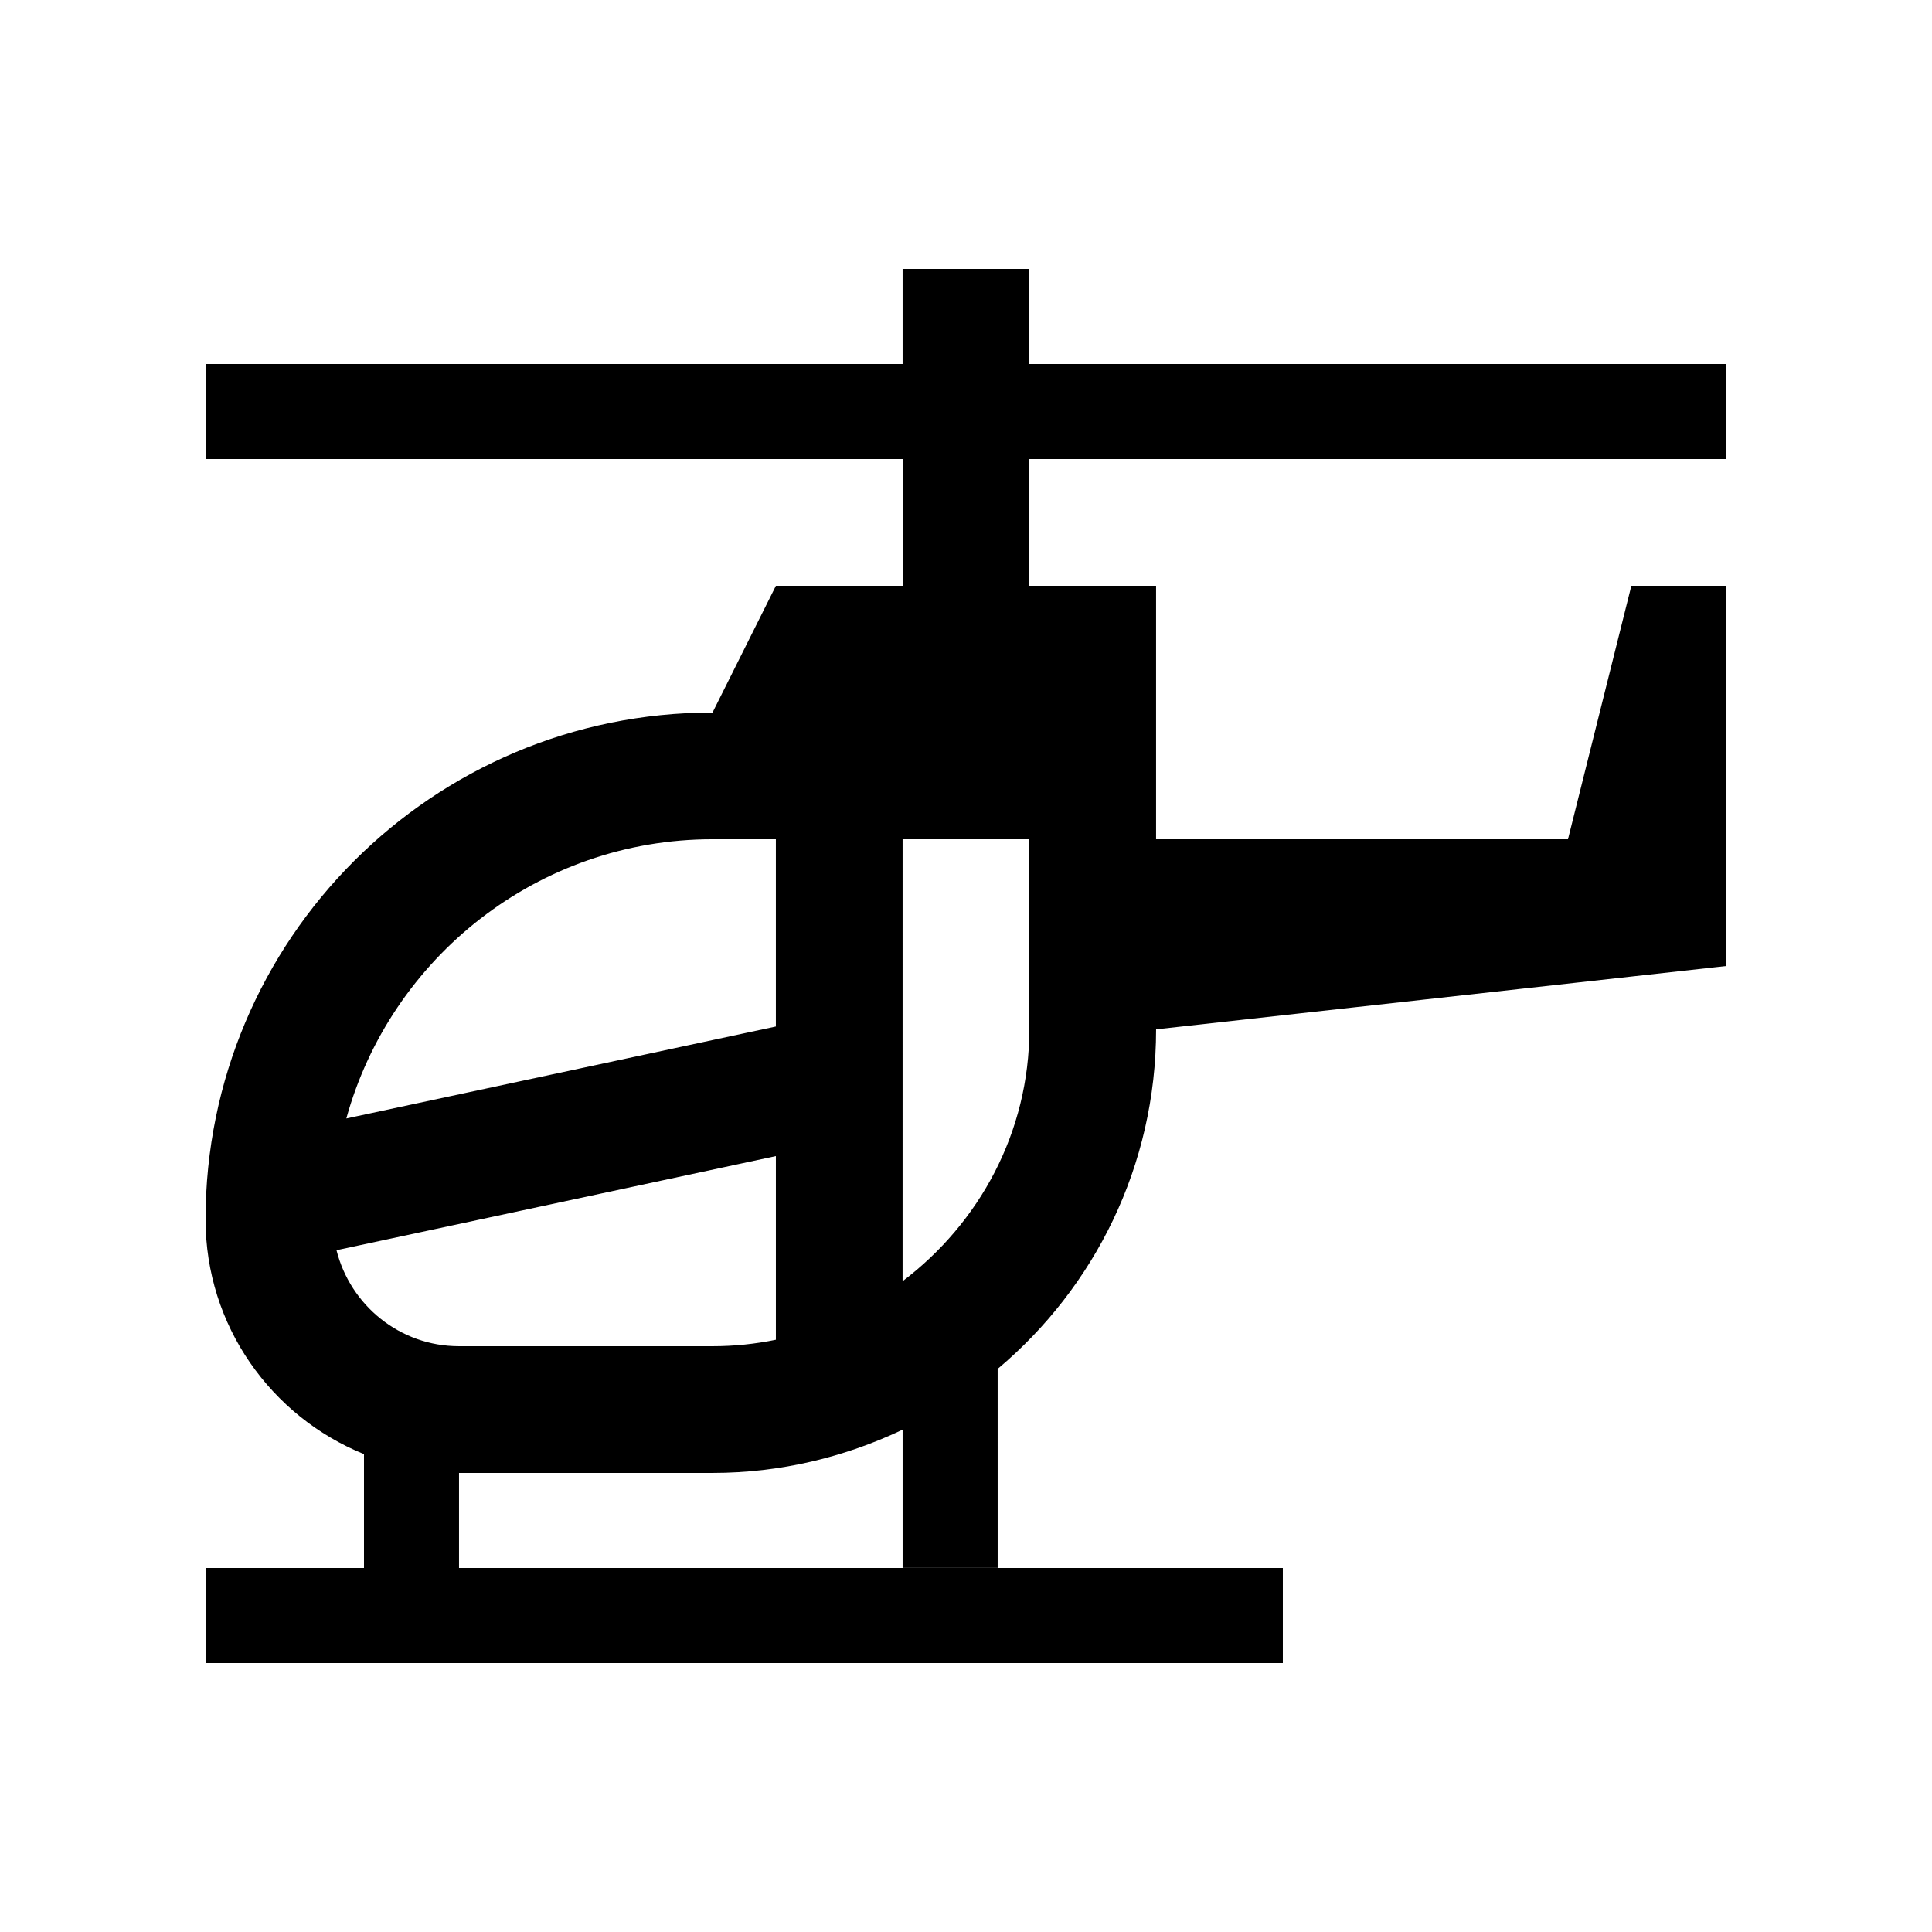 <?xml version="1.0" encoding="UTF-8"?>
<!-- Uploaded to: SVG Repo, www.svgrepo.com, Generator: SVG Repo Mixer Tools -->
<svg fill="#000000" width="800px" height="800px" version="1.1" viewBox="144 144 512 512" xmlns="http://www.w3.org/2000/svg">
 <path d="m601.52 265.65v-25.191h-184.73v-25.191h-33.59v25.191h-184.72v25.191h184.73v33.59h-33.59l-16.793 33.59c-74.195-0.004-134.35 60.152-134.35 134.34 0 28.18 17.387 52.219 41.984 62.191v30.18l-41.984-0.004v25.191h285.49v-25.191h-218.32v-25.191h67.172c18.055 0 35.094-4.203 50.383-11.461v36.633h25.191l-0.004-52.742c25.656-21.551 41.988-53.84 41.988-89.988l151.14-16.789v-100.76h-25.191l-16.793 67.172h-109.16v-67.172h-33.59v-33.59zm-268.7 100.76h16.793v49.625l-113.83 24.371c11.762-42.59 50.75-73.996 97.039-73.996zm-67.176 134.35c-15.688 0-28.797-10.855-32.469-25.438l116.44-24.945v48.672c-5.43 1.121-11.043 1.711-16.793 1.711zm151.14-83.973c0 27.328-13.316 51.398-33.59 66.75l0.004-117.13h33.59z"/>
</svg>
